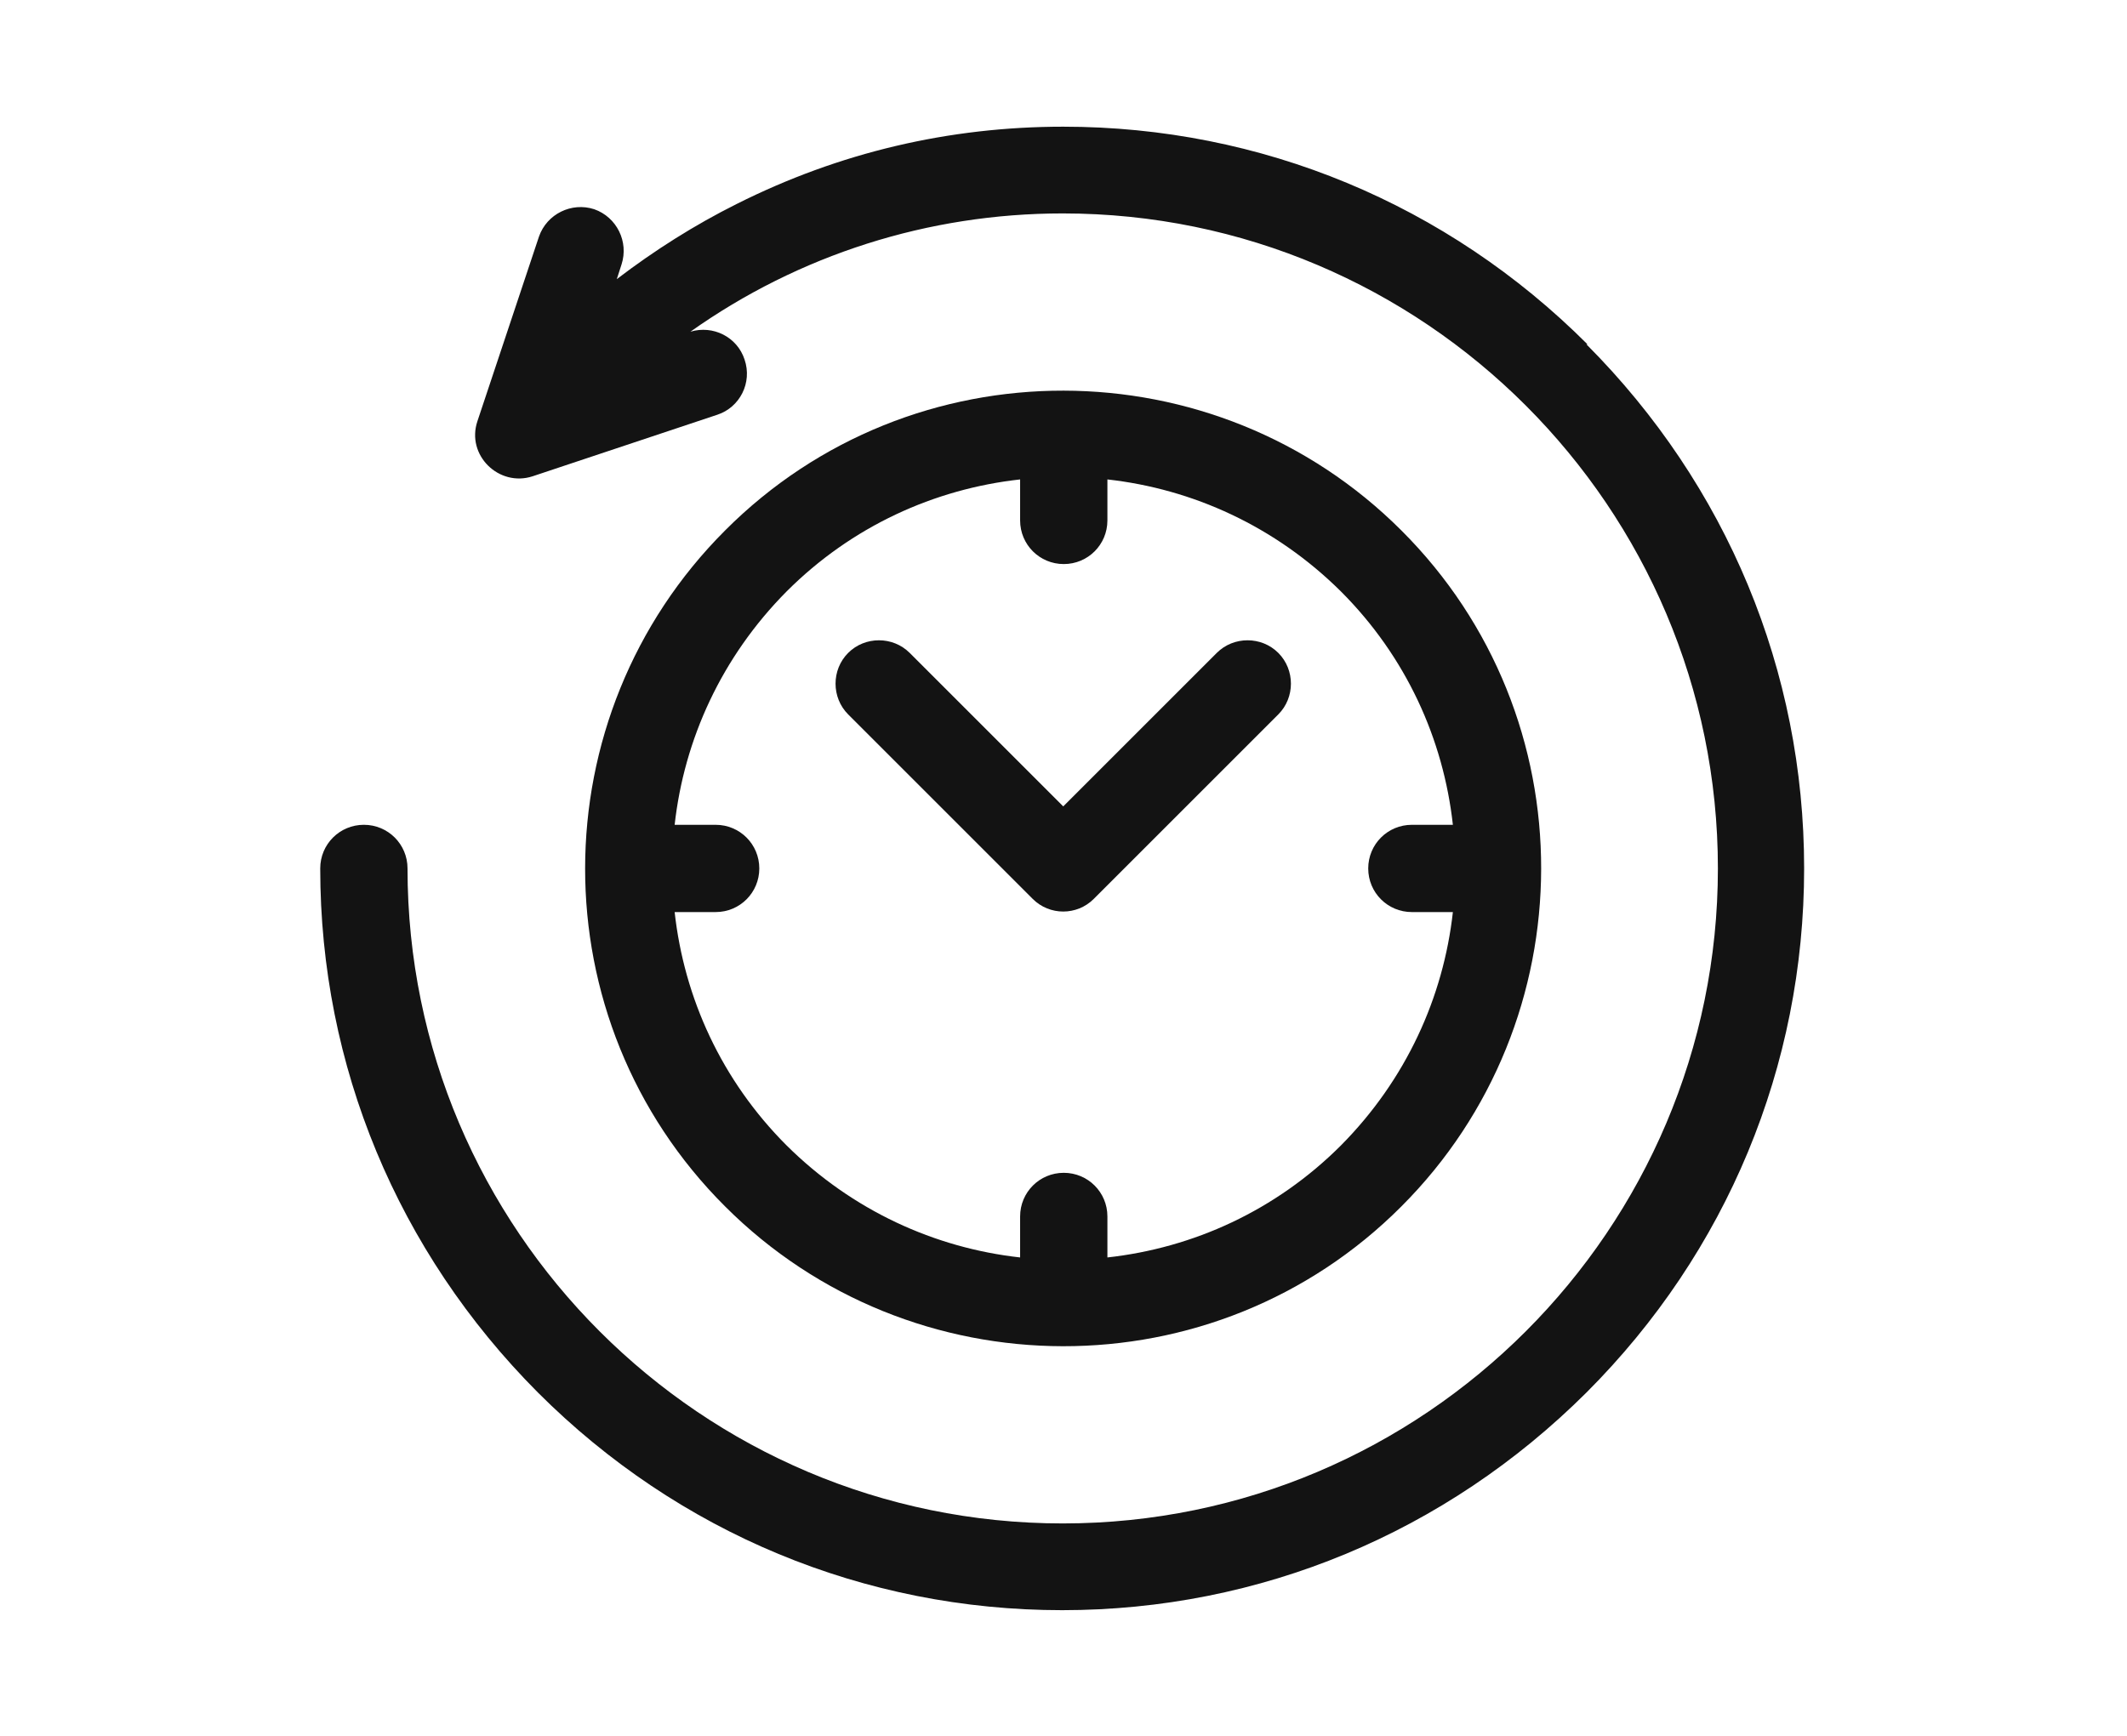 <?xml version="1.0" encoding="UTF-8"?><svg id="Layer_1" xmlns="http://www.w3.org/2000/svg" viewBox="0 0 40.45 33.03"><defs><style>.cls-1{fill:#131313;stroke-width:0px;}</style></defs><path class="cls-1" d="M30.19,6.55c-2.67-2.67-6.21-4.14-9.97-4.14-2.17,0-4.26.49-6.21,1.47-.8.4-1.56.88-2.28,1.43l.09-.28c.14-.43-.09-.9-.52-1.05-.43-.14-.9.09-1.05.52l-1.17,3.51c-.22.65.41,1.26,1.05,1.05l3.51-1.17c.43-.14.67-.61.52-1.05-.14-.43-.6-.66-1.03-.53,2.06-1.46,4.52-2.25,7.08-2.25,6.87,0,12.46,5.59,12.46,12.46s-5.59,12.46-12.46,12.46-12.46-5.59-12.46-12.46c0-.46-.37-.83-.83-.83s-.83.37-.83.83c0,3.75,1.47,7.29,4.14,9.97,2.67,2.67,6.21,4.14,9.97,4.14s7.29-1.47,9.97-4.14c2.67-2.67,4.14-6.21,4.14-9.97s-1.47-7.29-4.14-9.97Z"/><path class="cls-1" d="M26.65,22.95c3.53-3.53,3.56-9.31,0-12.86-3.53-3.53-9.31-3.56-12.86,0-3.54,3.54-3.56,9.31,0,12.86,3.53,3.53,9.31,3.56,12.86,0ZM14.96,11.25c1.24-1.24,2.81-1.95,4.44-2.13v.78c0,.46.37.83.83.83s.83-.37.83-.83v-.78c1.62.18,3.19.89,4.44,2.13,1.24,1.24,1.95,2.81,2.13,4.44h-.78c-.46,0-.83.37-.83.83s.37.83.83.83h.78c-.18,1.62-.89,3.19-2.13,4.44-1.24,1.24-2.81,1.95-4.44,2.13v-.78c0-.46-.37-.83-.83-.83s-.83.37-.83.83v.78c-1.62-.18-3.19-.89-4.44-2.13-1.24-1.24-1.95-2.81-2.13-4.44h.78c.46,0,.83-.37.83-.83s-.37-.83-.83-.83h-.78c.18-1.62.89-3.19,2.13-4.44Z"/><path class="cls-1" d="M19.64,17.1c.16.16.37.24.58.24s.42-.08.58-.24l3.51-3.51c.32-.32.32-.85,0-1.17-.32-.32-.85-.32-1.17,0l-2.92,2.92-2.92-2.92c-.32-.32-.85-.32-1.17,0s-.32.85,0,1.17l3.51,3.51Z"/></svg>
